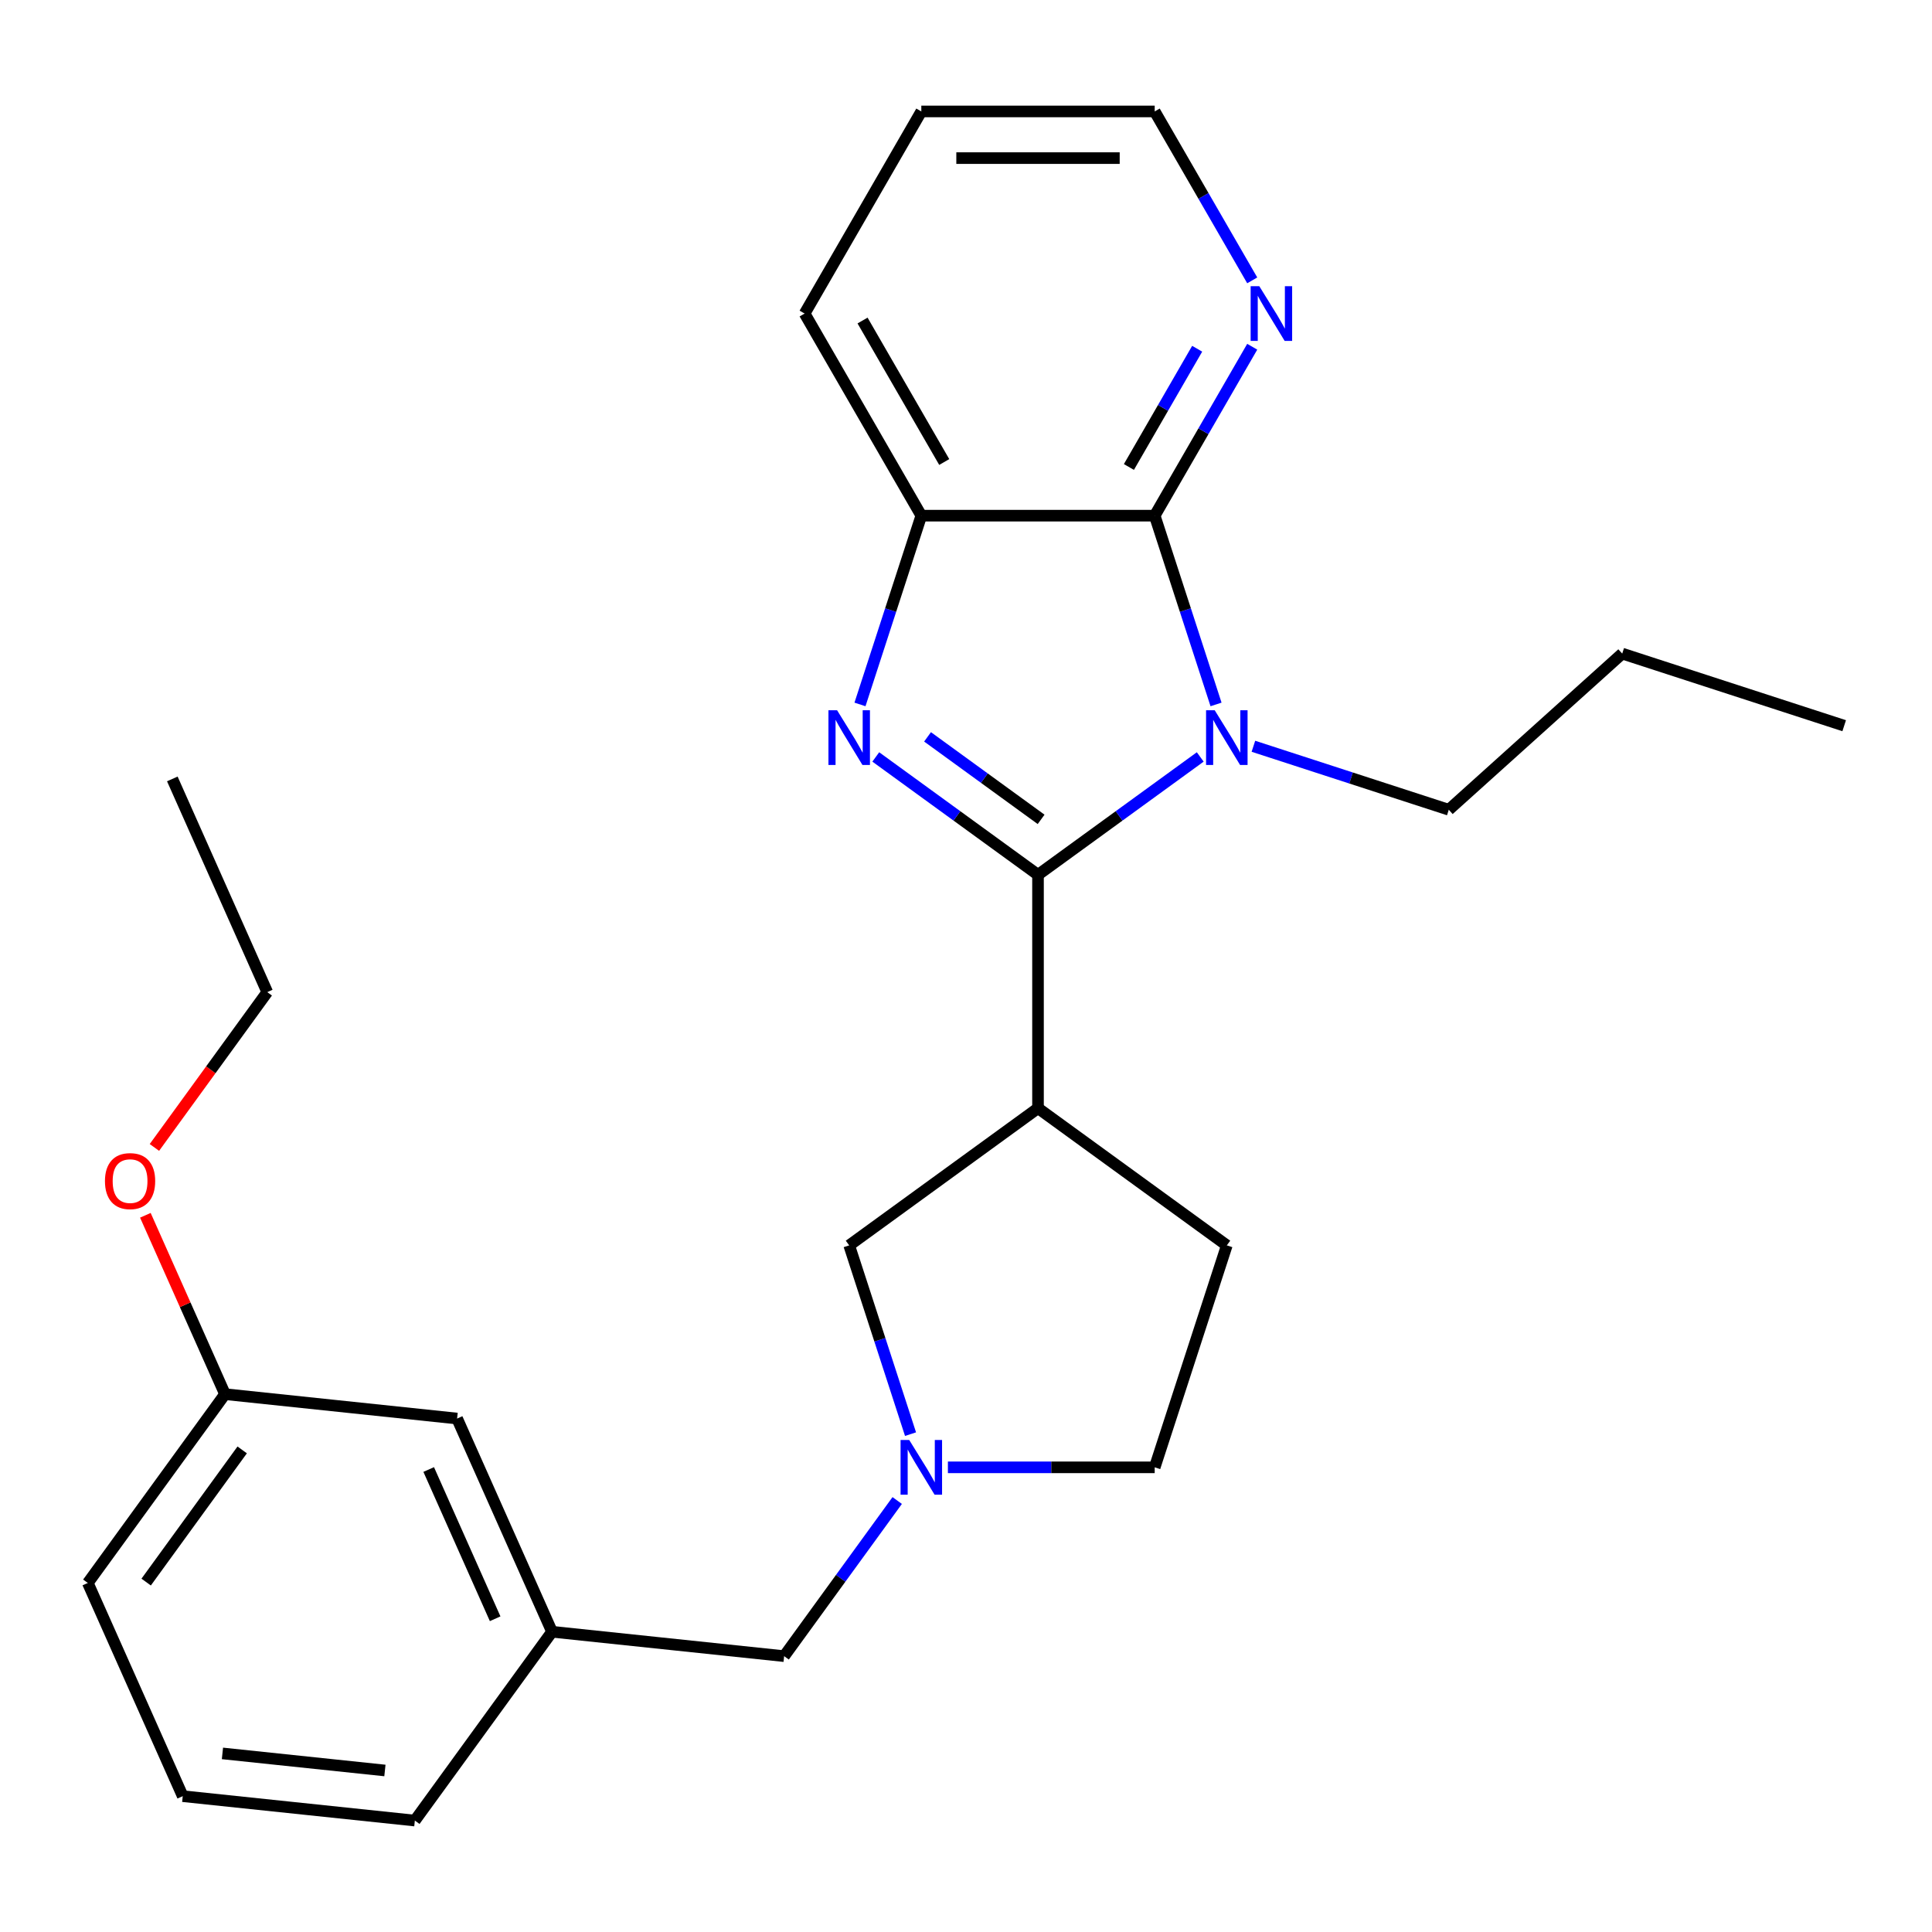 <?xml version='1.0' encoding='iso-8859-1'?>
<svg version='1.1' baseProfile='full'
              xmlns='http://www.w3.org/2000/svg'
                      xmlns:rdkit='http://www.rdkit.org/xml'
                      xmlns:xlink='http://www.w3.org/1999/xlink'
                  xml:space='preserve'
width='1000px' height='1000px' viewBox='0 0 1000 1000'>
<!-- END OF HEADER -->
<rect style='opacity:1.0;fill:#FFFFFF;stroke:none' width='1000' height='1000' x='0' y='0'> </rect>
<path class='bond-0' d='M 537.271,452.8 L 579.256,422.297' style='fill:none;fill-rule:evenodd;stroke:#000000;stroke-width:6px;stroke-linecap:butt;stroke-linejoin:miter;stroke-opacity:1' />
<path class='bond-0' d='M 579.256,422.297 L 621.24,391.793' style='fill:none;fill-rule:evenodd;stroke:#0000FF;stroke-width:6px;stroke-linecap:butt;stroke-linejoin:miter;stroke-opacity:1' />
<path class='bond-1' d='M 537.271,452.8 L 495.287,422.297' style='fill:none;fill-rule:evenodd;stroke:#000000;stroke-width:6px;stroke-linecap:butt;stroke-linejoin:miter;stroke-opacity:1' />
<path class='bond-1' d='M 495.287,422.297 L 453.302,391.793' style='fill:none;fill-rule:evenodd;stroke:#0000FF;stroke-width:6px;stroke-linecap:butt;stroke-linejoin:miter;stroke-opacity:1' />
<path class='bond-1' d='M 538.877,424.104 L 509.488,402.751' style='fill:none;fill-rule:evenodd;stroke:#000000;stroke-width:6px;stroke-linecap:butt;stroke-linejoin:miter;stroke-opacity:1' />
<path class='bond-1' d='M 509.488,402.751 L 480.099,381.399' style='fill:none;fill-rule:evenodd;stroke:#0000FF;stroke-width:6px;stroke-linecap:butt;stroke-linejoin:miter;stroke-opacity:1' />
<path class='bond-3' d='M 537.271,452.8 L 537.271,573.6' style='fill:none;fill-rule:evenodd;stroke:#000000;stroke-width:6px;stroke-linecap:butt;stroke-linejoin:miter;stroke-opacity:1' />
<path class='bond-2' d='M 629.418,364.616 L 613.544,315.763' style='fill:none;fill-rule:evenodd;stroke:#0000FF;stroke-width:6px;stroke-linecap:butt;stroke-linejoin:miter;stroke-opacity:1' />
<path class='bond-2' d='M 613.544,315.763 L 597.671,266.909' style='fill:none;fill-rule:evenodd;stroke:#000000;stroke-width:6px;stroke-linecap:butt;stroke-linejoin:miter;stroke-opacity:1' />
<path class='bond-12' d='M 648.76,386.267 L 699.323,402.696' style='fill:none;fill-rule:evenodd;stroke:#0000FF;stroke-width:6px;stroke-linecap:butt;stroke-linejoin:miter;stroke-opacity:1' />
<path class='bond-12' d='M 699.323,402.696 L 749.887,419.125' style='fill:none;fill-rule:evenodd;stroke:#000000;stroke-width:6px;stroke-linecap:butt;stroke-linejoin:miter;stroke-opacity:1' />
<path class='bond-4' d='M 445.125,364.616 L 460.998,315.763' style='fill:none;fill-rule:evenodd;stroke:#0000FF;stroke-width:6px;stroke-linecap:butt;stroke-linejoin:miter;stroke-opacity:1' />
<path class='bond-4' d='M 460.998,315.763 L 476.872,266.909' style='fill:none;fill-rule:evenodd;stroke:#000000;stroke-width:6px;stroke-linecap:butt;stroke-linejoin:miter;stroke-opacity:1' />
<path class='bond-7' d='M 597.671,266.909 L 622.911,223.192' style='fill:none;fill-rule:evenodd;stroke:#000000;stroke-width:6px;stroke-linecap:butt;stroke-linejoin:miter;stroke-opacity:1' />
<path class='bond-7' d='M 622.911,223.192 L 648.152,179.474' style='fill:none;fill-rule:evenodd;stroke:#0000FF;stroke-width:6px;stroke-linecap:butt;stroke-linejoin:miter;stroke-opacity:1' />
<path class='bond-7' d='M 584.32,241.714 L 601.988,211.112' style='fill:none;fill-rule:evenodd;stroke:#000000;stroke-width:6px;stroke-linecap:butt;stroke-linejoin:miter;stroke-opacity:1' />
<path class='bond-7' d='M 601.988,211.112 L 619.657,180.509' style='fill:none;fill-rule:evenodd;stroke:#0000FF;stroke-width:6px;stroke-linecap:butt;stroke-linejoin:miter;stroke-opacity:1' />
<path class='bond-26' d='M 597.671,266.909 L 476.872,266.909' style='fill:none;fill-rule:evenodd;stroke:#000000;stroke-width:6px;stroke-linecap:butt;stroke-linejoin:miter;stroke-opacity:1' />
<path class='bond-6' d='M 537.271,573.6 L 439.542,644.604' style='fill:none;fill-rule:evenodd;stroke:#000000;stroke-width:6px;stroke-linecap:butt;stroke-linejoin:miter;stroke-opacity:1' />
<path class='bond-8' d='M 537.271,573.6 L 635,644.604' style='fill:none;fill-rule:evenodd;stroke:#000000;stroke-width:6px;stroke-linecap:butt;stroke-linejoin:miter;stroke-opacity:1' />
<path class='bond-15' d='M 476.872,266.909 L 416.472,162.294' style='fill:none;fill-rule:evenodd;stroke:#000000;stroke-width:6px;stroke-linecap:butt;stroke-linejoin:miter;stroke-opacity:1' />
<path class='bond-15' d='M 488.735,239.137 L 446.455,165.906' style='fill:none;fill-rule:evenodd;stroke:#000000;stroke-width:6px;stroke-linecap:butt;stroke-linejoin:miter;stroke-opacity:1' />
<path class='bond-5' d='M 471.289,742.311 L 455.416,693.457' style='fill:none;fill-rule:evenodd;stroke:#0000FF;stroke-width:6px;stroke-linecap:butt;stroke-linejoin:miter;stroke-opacity:1' />
<path class='bond-5' d='M 455.416,693.457 L 439.542,644.604' style='fill:none;fill-rule:evenodd;stroke:#000000;stroke-width:6px;stroke-linecap:butt;stroke-linejoin:miter;stroke-opacity:1' />
<path class='bond-9' d='M 464.39,776.671 L 435.128,816.945' style='fill:none;fill-rule:evenodd;stroke:#0000FF;stroke-width:6px;stroke-linecap:butt;stroke-linejoin:miter;stroke-opacity:1' />
<path class='bond-9' d='M 435.128,816.945 L 405.867,857.22' style='fill:none;fill-rule:evenodd;stroke:#000000;stroke-width:6px;stroke-linecap:butt;stroke-linejoin:miter;stroke-opacity:1' />
<path class='bond-27' d='M 490.631,759.491 L 544.151,759.491' style='fill:none;fill-rule:evenodd;stroke:#0000FF;stroke-width:6px;stroke-linecap:butt;stroke-linejoin:miter;stroke-opacity:1' />
<path class='bond-27' d='M 544.151,759.491 L 597.671,759.491' style='fill:none;fill-rule:evenodd;stroke:#000000;stroke-width:6px;stroke-linecap:butt;stroke-linejoin:miter;stroke-opacity:1' />
<path class='bond-18' d='M 648.152,145.114 L 622.911,101.396' style='fill:none;fill-rule:evenodd;stroke:#0000FF;stroke-width:6px;stroke-linecap:butt;stroke-linejoin:miter;stroke-opacity:1' />
<path class='bond-18' d='M 622.911,101.396 L 597.671,57.679' style='fill:none;fill-rule:evenodd;stroke:#000000;stroke-width:6px;stroke-linecap:butt;stroke-linejoin:miter;stroke-opacity:1' />
<path class='bond-10' d='M 635,644.604 L 597.671,759.491' style='fill:none;fill-rule:evenodd;stroke:#000000;stroke-width:6px;stroke-linecap:butt;stroke-linejoin:miter;stroke-opacity:1' />
<path class='bond-11' d='M 405.867,857.22 L 285.73,844.593' style='fill:none;fill-rule:evenodd;stroke:#000000;stroke-width:6px;stroke-linecap:butt;stroke-linejoin:miter;stroke-opacity:1' />
<path class='bond-13' d='M 285.73,844.593 L 236.596,734.237' style='fill:none;fill-rule:evenodd;stroke:#000000;stroke-width:6px;stroke-linecap:butt;stroke-linejoin:miter;stroke-opacity:1' />
<path class='bond-13' d='M 256.289,837.866 L 221.895,760.617' style='fill:none;fill-rule:evenodd;stroke:#000000;stroke-width:6px;stroke-linecap:butt;stroke-linejoin:miter;stroke-opacity:1' />
<path class='bond-19' d='M 285.73,844.593 L 214.726,942.321' style='fill:none;fill-rule:evenodd;stroke:#000000;stroke-width:6px;stroke-linecap:butt;stroke-linejoin:miter;stroke-opacity:1' />
<path class='bond-22' d='M 749.887,419.125 L 839.658,338.295' style='fill:none;fill-rule:evenodd;stroke:#000000;stroke-width:6px;stroke-linecap:butt;stroke-linejoin:miter;stroke-opacity:1' />
<path class='bond-14' d='M 236.596,734.237 L 116.459,721.61' style='fill:none;fill-rule:evenodd;stroke:#000000;stroke-width:6px;stroke-linecap:butt;stroke-linejoin:miter;stroke-opacity:1' />
<path class='bond-16' d='M 116.459,721.61 L 95.85,675.322' style='fill:none;fill-rule:evenodd;stroke:#000000;stroke-width:6px;stroke-linecap:butt;stroke-linejoin:miter;stroke-opacity:1' />
<path class='bond-16' d='M 95.85,675.322 L 75.241,629.034' style='fill:none;fill-rule:evenodd;stroke:#FF0000;stroke-width:6px;stroke-linecap:butt;stroke-linejoin:miter;stroke-opacity:1' />
<path class='bond-29' d='M 116.459,721.61 L 45.455,819.339' style='fill:none;fill-rule:evenodd;stroke:#000000;stroke-width:6px;stroke-linecap:butt;stroke-linejoin:miter;stroke-opacity:1' />
<path class='bond-29' d='M 125.354,750.47 L 75.651,818.88' style='fill:none;fill-rule:evenodd;stroke:#000000;stroke-width:6px;stroke-linecap:butt;stroke-linejoin:miter;stroke-opacity:1' />
<path class='bond-23' d='M 416.472,162.294 L 476.872,57.679' style='fill:none;fill-rule:evenodd;stroke:#000000;stroke-width:6px;stroke-linecap:butt;stroke-linejoin:miter;stroke-opacity:1' />
<path class='bond-21' d='M 79.923,593.914 L 109.126,553.72' style='fill:none;fill-rule:evenodd;stroke:#FF0000;stroke-width:6px;stroke-linecap:butt;stroke-linejoin:miter;stroke-opacity:1' />
<path class='bond-21' d='M 109.126,553.72 L 138.329,513.525' style='fill:none;fill-rule:evenodd;stroke:#000000;stroke-width:6px;stroke-linecap:butt;stroke-linejoin:miter;stroke-opacity:1' />
<path class='bond-17' d='M 94.588,929.694 L 214.726,942.321' style='fill:none;fill-rule:evenodd;stroke:#000000;stroke-width:6px;stroke-linecap:butt;stroke-linejoin:miter;stroke-opacity:1' />
<path class='bond-17' d='M 115.134,907.561 L 199.23,916.4' style='fill:none;fill-rule:evenodd;stroke:#000000;stroke-width:6px;stroke-linecap:butt;stroke-linejoin:miter;stroke-opacity:1' />
<path class='bond-20' d='M 94.588,929.694 L 45.455,819.339' style='fill:none;fill-rule:evenodd;stroke:#000000;stroke-width:6px;stroke-linecap:butt;stroke-linejoin:miter;stroke-opacity:1' />
<path class='bond-28' d='M 597.671,57.679 L 476.872,57.679' style='fill:none;fill-rule:evenodd;stroke:#000000;stroke-width:6px;stroke-linecap:butt;stroke-linejoin:miter;stroke-opacity:1' />
<path class='bond-28' d='M 579.551,81.838 L 494.991,81.838' style='fill:none;fill-rule:evenodd;stroke:#000000;stroke-width:6px;stroke-linecap:butt;stroke-linejoin:miter;stroke-opacity:1' />
<path class='bond-24' d='M 138.329,513.525 L 89.196,403.17' style='fill:none;fill-rule:evenodd;stroke:#000000;stroke-width:6px;stroke-linecap:butt;stroke-linejoin:miter;stroke-opacity:1' />
<path class='bond-25' d='M 839.658,338.295 L 954.545,375.624' style='fill:none;fill-rule:evenodd;stroke:#000000;stroke-width:6px;stroke-linecap:butt;stroke-linejoin:miter;stroke-opacity:1' />
<path  class='atom-1' d='M 628.74 367.636
L 638.02 382.636
Q 638.94 384.116, 640.42 386.796
Q 641.9 389.476, 641.98 389.636
L 641.98 367.636
L 645.74 367.636
L 645.74 395.956
L 641.86 395.956
L 631.9 379.556
Q 630.74 377.636, 629.5 375.436
Q 628.3 373.236, 627.94 372.556
L 627.94 395.956
L 624.26 395.956
L 624.26 367.636
L 628.74 367.636
' fill='#0000FF'/>
<path  class='atom-2' d='M 433.282 367.636
L 442.562 382.636
Q 443.482 384.116, 444.962 386.796
Q 446.442 389.476, 446.522 389.636
L 446.522 367.636
L 450.282 367.636
L 450.282 395.956
L 446.402 395.956
L 436.442 379.556
Q 435.282 377.636, 434.042 375.436
Q 432.842 373.236, 432.482 372.556
L 432.482 395.956
L 428.802 395.956
L 428.802 367.636
L 433.282 367.636
' fill='#0000FF'/>
<path  class='atom-6' d='M 470.612 745.331
L 479.892 760.331
Q 480.812 761.811, 482.292 764.491
Q 483.772 767.171, 483.852 767.331
L 483.852 745.331
L 487.612 745.331
L 487.612 773.651
L 483.732 773.651
L 473.772 757.251
Q 472.612 755.331, 471.372 753.131
Q 470.172 750.931, 469.812 750.251
L 469.812 773.651
L 466.132 773.651
L 466.132 745.331
L 470.612 745.331
' fill='#0000FF'/>
<path  class='atom-8' d='M 651.811 148.134
L 661.091 163.134
Q 662.011 164.614, 663.491 167.294
Q 664.971 169.974, 665.051 170.134
L 665.051 148.134
L 668.811 148.134
L 668.811 176.454
L 664.931 176.454
L 654.971 160.054
Q 653.811 158.134, 652.571 155.934
Q 651.371 153.734, 651.011 153.054
L 651.011 176.454
L 647.331 176.454
L 647.331 148.134
L 651.811 148.134
' fill='#0000FF'/>
<path  class='atom-17' d='M 54.325 611.334
Q 54.325 604.534, 57.685 600.734
Q 61.045 596.934, 67.325 596.934
Q 73.605 596.934, 76.965 600.734
Q 80.325 604.534, 80.325 611.334
Q 80.325 618.214, 76.925 622.134
Q 73.525 626.014, 67.325 626.014
Q 61.085 626.014, 57.685 622.134
Q 54.325 618.254, 54.325 611.334
M 67.325 622.814
Q 71.645 622.814, 73.965 619.934
Q 76.325 617.014, 76.325 611.334
Q 76.325 605.774, 73.965 602.974
Q 71.645 600.134, 67.325 600.134
Q 63.005 600.134, 60.645 602.934
Q 58.325 605.734, 58.325 611.334
Q 58.325 617.054, 60.645 619.934
Q 63.005 622.814, 67.325 622.814
' fill='#FF0000'/>
</svg>

